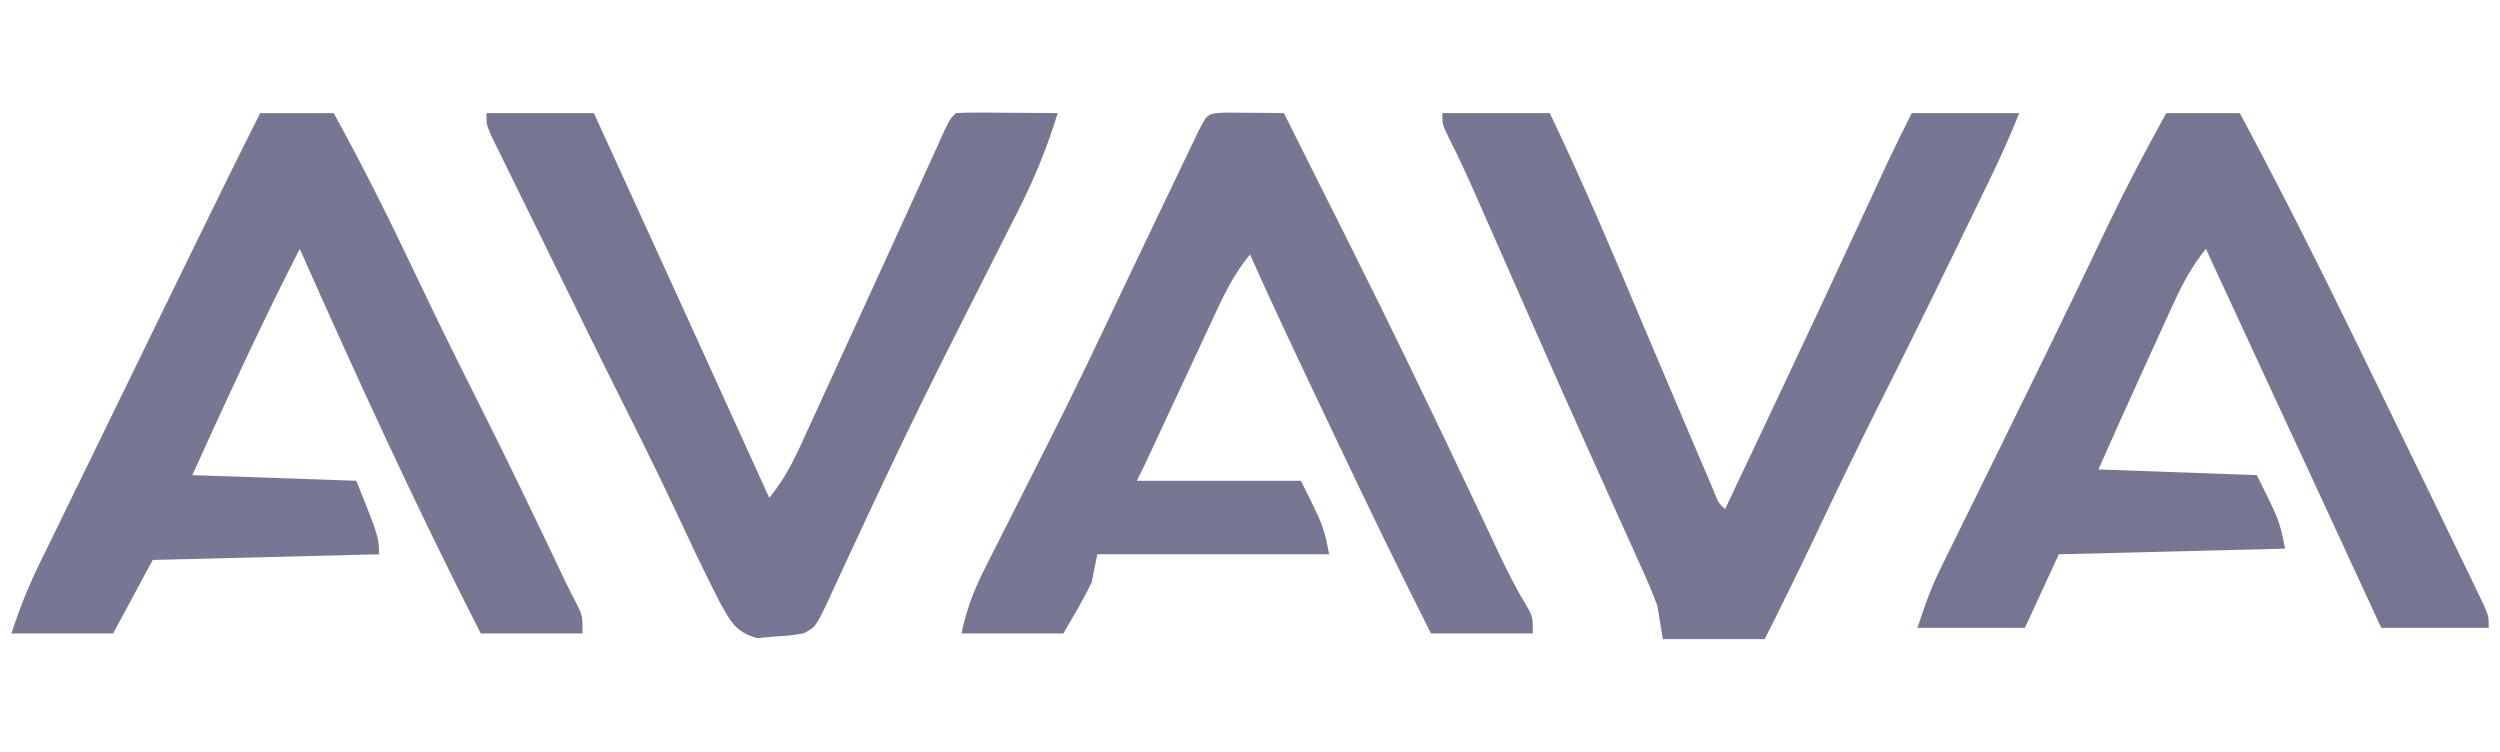<?xml version="1.0" encoding="UTF-8"?>
<svg version="1.1" xmlns="http://www.w3.org/2000/svg" width="442" height="133">
<path d="M0 0 C1.792 0.017 1.792 0.017 3.621 0.035 C5.417 0.049 5.417 0.049 7.25 0.062 C8.177 0.074 9.104 0.086 10.059 0.098 C10.497 0.974 10.935 1.851 11.387 2.754 C11.686 3.351 11.984 3.949 12.292 4.565 C12.988 5.956 13.683 7.347 14.378 8.738 C16.537 13.06 18.703 17.379 20.875 21.695 C28.756 37.373 36.366 53.167 43.863 69.031 C44.543 70.466 44.543 70.466 45.236 71.929 C46.093 73.739 46.947 75.55 47.799 77.362 C49.368 80.676 50.918 83.869 52.84 86.996 C54.059 89.098 54.059 89.098 54.059 92.098 C48.119 92.098 42.179 92.098 36.059 92.098 C30.428 80.934 24.964 69.705 19.612 58.405 C18.364 55.77 17.113 53.136 15.861 50.502 C11.857 42.065 7.871 33.624 4.059 25.098 C1.082 28.662 -0.766 32.673 -2.699 36.855 C-3.222 37.972 -3.222 37.972 -3.755 39.111 C-4.863 41.479 -5.965 43.851 -7.066 46.223 C-7.815 47.826 -8.563 49.429 -9.312 51.031 C-10.68 53.957 -12.044 56.885 -13.407 59.813 C-14.234 61.583 -15.068 63.35 -15.941 65.098 C-6.371 65.098 3.199 65.098 13.059 65.098 C17.059 73.098 17.059 73.098 18.059 78.098 C4.529 78.098 -9.001 78.098 -22.941 78.098 C-23.271 79.748 -23.601 81.398 -23.941 83.098 C-25.448 86.205 -27.202 89.109 -28.941 92.098 C-34.881 92.098 -40.821 92.098 -46.941 92.098 C-45.995 87.367 -44.461 83.766 -42.293 79.543 C-41.925 78.813 -41.556 78.084 -41.177 77.332 C-40.388 75.771 -39.597 74.21 -38.803 72.651 C-36.72 68.56 -34.658 64.459 -32.594 60.359 C-31.982 59.146 -31.982 59.146 -31.358 57.909 C-28.208 51.652 -25.132 45.364 -22.129 39.035 C-21.715 38.164 -21.302 37.294 -20.876 36.396 C-20.031 34.614 -19.186 32.832 -18.342 31.049 C-15.812 25.718 -13.261 20.396 -10.706 15.076 C-9.832 13.256 -8.961 11.435 -8.091 9.613 C-7.564 8.517 -7.038 7.422 -6.496 6.293 C-6.027 5.313 -5.557 4.334 -5.074 3.325 C-3.441 0.114 -3.441 0.114 0 0 Z " fill="#787793" transform="translate(216.941,19.902)"/>
<path d="M0 0 C4.29 0 8.58 0 13 0 C18.225 9.476 23.018 19.114 27.65 28.893 C31.011 35.975 34.474 42.999 38 50 C43.47 60.867 48.747 71.82 53.954 82.815 C54.646 84.261 55.373 85.689 56.136 87.099 C57 89 57 89 57 92 C51.06 92 45.12 92 39 92 C27.614 69.693 17.152 46.891 7 24 C0.251 37.149 -5.884 50.545 -12 64 C-2.43 64.33 7.14 64.66 17 65 C21 75 21 75 21 78 C7.8 78.33 -5.4 78.66 -19 79 C-21.31 83.29 -23.62 87.58 -26 92 C-31.94 92 -37.88 92 -44 92 C-42.525 87.576 -41.033 83.783 -39.008 79.637 C-38.71 79.024 -38.412 78.411 -38.105 77.78 C-37.115 75.747 -36.12 73.717 -35.125 71.688 C-34.422 70.247 -33.72 68.807 -33.018 67.366 C-31.5 64.254 -29.98 61.142 -28.459 58.031 C-25.868 52.732 -23.285 47.429 -20.703 42.125 C-18.927 38.479 -17.151 34.833 -15.375 31.188 C-14.95 30.316 -14.526 29.445 -14.088 28.547 C-9.439 19.007 -4.768 9.481 0 0 Z " fill="#787793" transform="translate(46,20)"/>
<path d="M0 0 C4.29 0 8.58 0 13 0 C19.928 12.956 26.545 26.042 32.977 39.25 C34.43 42.235 35.888 45.217 37.346 48.199 C40.242 54.127 43.123 60.063 46 66 C46.781 67.608 46.781 67.608 47.577 69.248 C49.13 72.45 50.677 75.654 52.223 78.859 C52.703 79.848 53.183 80.836 53.677 81.855 C54.114 82.763 54.55 83.672 55 84.608 C55.387 85.41 55.775 86.212 56.174 87.039 C57 89 57 89 57 91 C50.73 91 44.46 91 38 91 C37.285 89.448 36.569 87.896 35.832 86.297 C29.754 73.117 23.66 59.944 17.542 46.782 C14.016 39.194 10.503 31.599 7 24 C4.516 27.071 2.861 30.173 1.223 33.762 C0.709 34.881 0.195 36.001 -0.334 37.154 C-0.863 38.32 -1.392 39.486 -1.938 40.688 C-2.725 42.407 -2.725 42.407 -3.529 44.162 C-6.393 50.424 -9.203 56.707 -12 63 C1.86 63.495 1.86 63.495 16 64 C20 72 20 72 21 77 C7.8 77.33 -5.4 77.66 -19 78 C-20.98 82.29 -22.96 86.58 -25 91 C-31.27 91 -37.54 91 -44 91 C-42.751 87.253 -41.678 84.104 -39.976 80.648 C-39.58 79.84 -39.184 79.032 -38.777 78.2 C-38.35 77.339 -37.924 76.477 -37.484 75.59 C-37.036 74.677 -36.589 73.765 -36.127 72.824 C-34.671 69.86 -33.211 66.899 -31.75 63.938 C-29.743 59.856 -27.739 55.774 -25.734 51.691 C-25.239 50.684 -24.744 49.676 -24.234 48.638 C-21.346 42.758 -18.477 36.87 -15.641 30.965 C-15.321 30.3 -15.002 29.635 -14.673 28.95 C-13.241 25.968 -11.813 22.983 -10.39 19.996 C-7.134 13.204 -3.657 6.585 0 0 Z " fill="#777692" transform="translate(383,20)"/>
<path d="M0 0 C6.27 0 12.54 0 19 0 C24.886 12.296 30.187 24.803 35.469 37.368 C37.903 43.143 40.356 48.91 42.818 54.673 C43.355 55.929 43.89 57.186 44.425 58.443 C45.169 60.194 45.916 61.943 46.664 63.691 C47.305 65.195 47.305 65.195 47.959 66.729 C48.804 68.92 48.804 68.92 50 70 C52.564 64.584 55.127 59.167 57.688 53.75 C58.07 52.941 58.453 52.132 58.847 51.298 C64.607 39.108 70.323 26.899 75.975 14.659 C76.466 13.599 76.956 12.538 77.461 11.445 C78.092 10.077 78.092 10.077 78.736 8.68 C80.111 5.765 81.558 2.883 83 0 C89.27 0 95.54 0 102 0 C100.372 4.071 98.607 7.998 96.691 11.934 C96.208 12.932 96.208 12.932 95.714 13.951 C94.666 16.114 93.614 18.276 92.562 20.438 C91.833 21.94 91.104 23.442 90.374 24.945 C85.942 34.065 81.448 43.152 76.886 52.208 C73.084 59.778 69.42 67.411 65.79 75.065 C62.934 81.082 59.996 87.051 57 93 C51.06 93 45.12 93 39 93 C38.67 91.02 38.34 89.04 38 87 C37.082 84.631 36.127 82.354 35.07 80.051 C34.768 79.376 34.466 78.702 34.154 78.007 C33.151 75.773 32.138 73.543 31.125 71.312 C30.05 68.924 28.977 66.534 27.904 64.144 C27.144 62.453 26.384 60.763 25.623 59.072 C22.658 52.484 19.729 45.881 16.816 39.27 C16.388 38.297 15.959 37.325 15.518 36.323 C13.822 32.475 12.128 28.626 10.435 24.778 C9.253 22.093 8.07 19.41 6.887 16.727 C6.363 15.533 6.363 15.533 5.828 14.316 C4.374 11.023 2.892 7.789 1.257 4.58 C0 2 0 2 0 0 Z " fill="#777693" transform="translate(255,20)"/>
<path d="M0 0 C6.27 0 12.54 0 19 0 C29.366 22.652 39.703 45.317 50 68 C53.087 64.336 54.881 60.246 56.844 55.922 C57.21 55.126 57.576 54.33 57.953 53.509 C59.14 50.925 60.32 48.338 61.5 45.75 C62.312 43.979 63.124 42.209 63.937 40.439 C66.298 35.295 68.65 30.148 71 25 C71.488 23.932 71.488 23.932 71.985 22.842 C72.581 21.536 73.177 20.231 73.772 18.925 C74.563 17.194 75.354 15.463 76.145 13.731 C77.07 11.703 77.994 9.674 78.914 7.644 C79.315 6.763 79.716 5.883 80.129 4.977 C80.64 3.849 80.64 3.849 81.162 2.698 C82 1 82 1 83 0 C84.343 -0.086 85.69 -0.107 87.035 -0.098 C87.844 -0.094 88.653 -0.091 89.486 -0.088 C90.336 -0.08 91.187 -0.071 92.062 -0.062 C92.917 -0.058 93.771 -0.053 94.65 -0.049 C96.767 -0.037 98.883 -0.019 101 0 C99.093 6.256 96.698 12.005 93.719 17.82 C93.309 18.633 92.899 19.447 92.476 20.284 C91.605 22.011 90.731 23.737 89.854 25.461 C87.571 29.953 85.308 34.456 83.043 38.957 C82.378 40.277 82.378 40.277 81.699 41.624 C78.33 48.319 75.03 55.043 71.812 61.812 C71.396 62.689 70.979 63.565 70.549 64.468 C68.484 68.825 66.444 73.193 64.414 77.566 C63.997 78.461 63.579 79.355 63.149 80.276 C62.365 81.958 61.586 83.643 60.814 85.331 C58.223 90.888 58.223 90.888 56 92 C53.574 92.379 53.574 92.379 50.688 92.562 C49.743 92.646 48.798 92.73 47.824 92.816 C43.948 91.696 43.128 89.812 41.213 86.383 C39.128 82.287 37.117 78.171 35.188 74 C32.02 67.202 28.75 60.464 25.384 53.762 C20.868 44.76 16.429 35.72 11.997 26.677 C10.986 24.616 9.974 22.557 8.96 20.498 C7.48 17.493 6.005 14.485 4.531 11.477 C3.847 10.091 3.847 10.091 3.149 8.677 C2.734 7.828 2.32 6.979 1.893 6.104 C1.526 5.357 1.159 4.611 0.781 3.841 C0 2 0 2 0 0 Z " fill="#777692" transform="translate(86,20)"/>
</svg>
